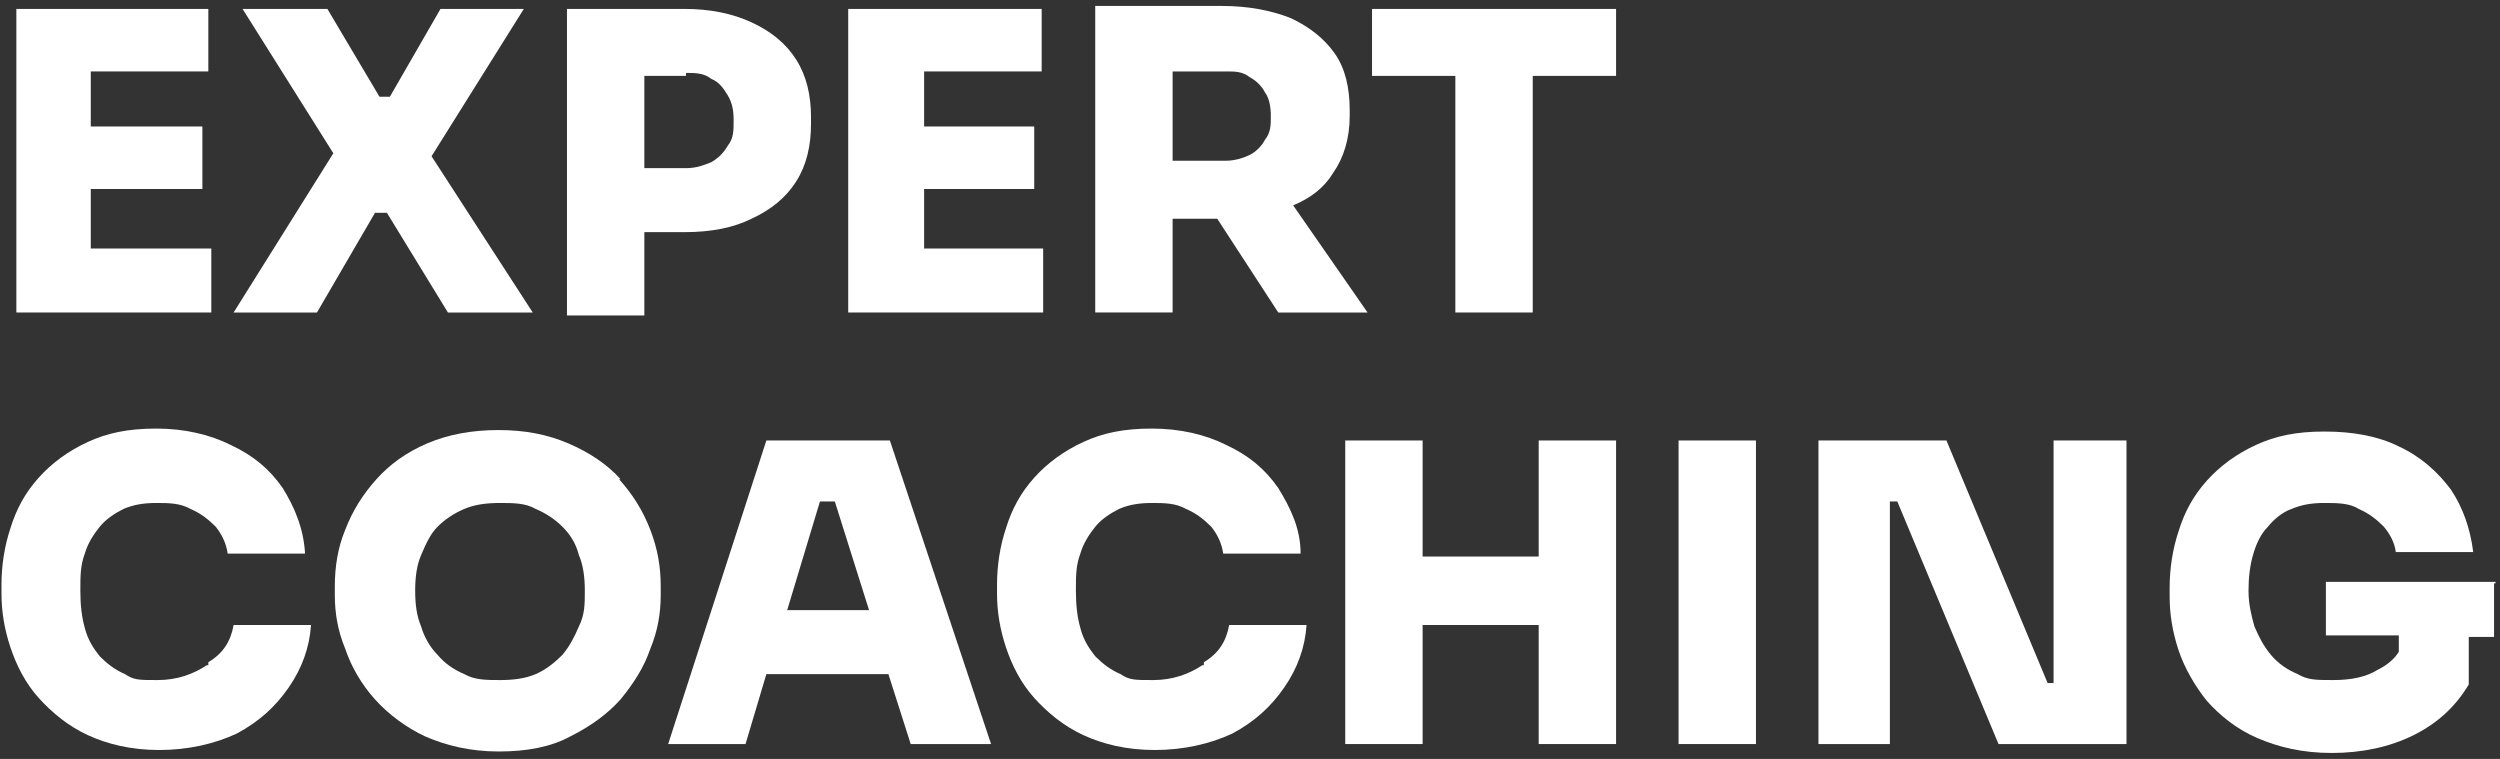 <?xml version="1.0" encoding="UTF-8"?>
<svg xmlns="http://www.w3.org/2000/svg" id="Calque_1" data-name="Calque 1" version="1.1" viewBox="0 0 168 51">
  <rect x="0" y="0" width="168" height="51" fill="#333333" stroke="none"/>
  <defs>
    <style>
      .cls-1 {
        fill: #fff;
        stroke-width: 0px;
      }
    </style>
  </defs>
  <polygon class="cls-1" points="62.1 21 70.1 21 70.1 16.7 62.1 16.7 62.1 12.7 69.5 12.7 69.5 8.5 62.1 8.5 62.1 4.8 70 4.8 70 .6 62.1 .6 61.5 .6 57 .6 57 21 61.5 21 62.1 21"></polygon>
  <path class="cls-1" d="M167.7,39.1h-11.4v3.6h4.9v1.1c-.3.5-.8.9-1.4,1.2-.8.5-1.8.7-3,.7s-1.7,0-2.4-.4c-.7-.3-1.3-.7-1.8-1.3s-.8-1.2-1.1-1.9c-.2-.7-.4-1.5-.4-2.4s.1-1.7.3-2.4.5-1.4,1-1.9c.4-.5,1-1,1.6-1.2.7-.3,1.4-.4,2.2-.4s1.7,0,2.3.4c.7.3,1.2.7,1.7,1.2.4.5.7,1,.8,1.7h5.2c-.2-1.6-.7-3-1.5-4.2-.9-1.2-2-2.2-3.5-2.9-1.4-.7-3.1-1-5-1s-3.3.3-4.6.9-2.4,1.4-3.3,2.4c-.9,1-1.5,2.1-1.9,3.4-.4,1.2-.6,2.5-.6,3.8v.6c0,1.2.2,2.4.6,3.6.4,1.2,1.1,2.4,1.9,3.4.9,1,2,1.9,3.4,2.5s3,1,5,1,3.9-.4,5.5-1.2,2.8-1.9,3.7-3.4v-3.2h1.7v-3.6h.1Z"></path>
  <polygon class="cls-1" points="103.4 37.4 95.6 37.4 95.6 29.6 90.4 29.6 90.4 50 95.6 50 95.6 42 103.4 42 103.4 50 108.6 50 108.6 29.6 103.4 29.6 103.4 37.4"></polygon>
  <path class="cls-1" d="M78.8,14.7h3l4.1,6.3h6l-5-7.2c1.2-.5,2.1-1.2,2.7-2.2.7-1,1.1-2.3,1.1-3.8v-.4c0-1.5-.3-2.8-1-3.8-.7-1-1.7-1.8-3-2.4-1.3-.5-2.8-.8-4.6-.8h-8.5v20.6h5.2s0-6.3,0-6.3ZM82.4,4.8c.6,0,1.1,0,1.6.4.4.2.8.6,1,1,.3.4.4,1,.4,1.6s0,1.1-.4,1.6c-.2.4-.6.8-1,1s-1,.4-1.6.4h-3.6v-6h3.6Z"></path>
  <polygon class="cls-1" points="6.1 21 14.2 21 14.2 16.7 6.1 16.7 6.1 12.7 13.6 12.7 13.6 8.5 6.1 8.5 6.1 4.8 14 4.8 14 .6 6.1 .6 5.6 .6 1.1 .6 1.1 21 5.6 21 6.1 21"></polygon>
  <polygon class="cls-1" points="97.8 21 103 21 103 5.1 108.6 5.1 108.6 .6 92.2 .6 92.2 5.1 97.8 5.1 97.8 21"></polygon>
  <path class="cls-1" d="M43.3,15.6h2.7c1.8,0,3.3-.3,4.5-.9,1.3-.6,2.3-1.4,3-2.5s1-2.4,1-3.9v-.4c0-1.5-.3-2.8-1-3.9-.7-1.1-1.7-1.9-3-2.5-1.3-.6-2.8-.9-4.5-.9h-7.9v20.6h5.2v-5.6ZM46.1,4.9c.6,0,1.2,0,1.7.4.5.2.8.6,1.1,1.1s.4,1,.4,1.7,0,1.2-.4,1.7c-.3.5-.6.8-1.1,1.1-.5.2-1,.4-1.7.4h-2.8v-6.2h2.8v-.2Z"></path>
  <path class="cls-1" d="M51.5,29.6l-6.6,20.4h5.2l1.4-4.7h8.2l1.5,4.7h5.4l-6.8-20.4h-8.3ZM52.9,41l2.2-7.3h1l2.3,7.3h-5.5Z"></path>
  <rect class="cls-1" x="112.8" y="29.6" width="5.2" height="20.4"></rect>
  <path class="cls-1" d="M80.8,44.7c-.9.6-2,1-3.3,1s-1.6,0-2.2-.4c-.7-.3-1.2-.7-1.7-1.2-.4-.5-.8-1.1-1-1.9-.2-.7-.3-1.5-.3-2.5s0-1.7.3-2.5c.2-.7.6-1.3,1-1.8s1-.9,1.6-1.2c.7-.3,1.4-.4,2.2-.4s1.6,0,2.3.4c.7.3,1.2.7,1.7,1.2.4.5.7,1.1.8,1.8h5.2c0-1.7-.7-3.1-1.5-4.4-.9-1.3-2-2.2-3.5-2.9-1.4-.7-3.1-1.1-5-1.1s-3.3.3-4.6.9c-1.3.6-2.4,1.4-3.3,2.4s-1.5,2.1-1.9,3.4c-.4,1.2-.6,2.5-.6,3.8v.6c0,1.2.2,2.4.6,3.6.4,1.2,1,2.4,1.9,3.4s2,1.9,3.3,2.5,2.9,1,4.8,1,3.7-.4,5.2-1.1c1.5-.8,2.6-1.8,3.5-3.1s1.4-2.7,1.5-4.2h-5.2c-.2,1.1-.7,1.9-1.7,2.5v.2Z"></path>
  <path class="cls-1" d="M13.9,44.7c-.9.6-2,1-3.3,1s-1.6,0-2.2-.4c-.7-.3-1.2-.7-1.7-1.2-.4-.5-.8-1.1-1-1.9-.2-.7-.3-1.5-.3-2.5s0-1.7.3-2.5c.2-.7.6-1.3,1-1.8s1-.9,1.6-1.2c.7-.3,1.4-.4,2.2-.4s1.6,0,2.3.4c.7.3,1.2.7,1.7,1.2.4.5.7,1.1.8,1.8h5.2c-.1-1.7-.7-3.1-1.5-4.4-.9-1.3-2-2.2-3.5-2.9-1.4-.7-3.1-1.1-5-1.1s-3.3.3-4.6.9-2.4,1.4-3.3,2.4c-.9,1-1.5,2.1-1.9,3.4-.4,1.2-.6,2.5-.6,3.8v.6c0,1.2.2,2.4.6,3.6.4,1.2,1,2.4,1.9,3.4.9,1,2,1.9,3.3,2.5s2.9,1,4.8,1,3.7-.4,5.2-1.1c1.5-.8,2.6-1.8,3.5-3.1s1.4-2.7,1.5-4.2h-5.2c-.2,1.1-.7,1.9-1.7,2.5v.2Z"></path>
  <path class="cls-1" d="M41.7,32.2c-.9-1-2.1-1.8-3.5-2.4s-2.9-.9-4.7-.9-3.4.3-4.8.9-2.5,1.4-3.4,2.4-1.6,2.1-2.1,3.4c-.5,1.2-.7,2.5-.7,3.8v.6c0,1.2.2,2.4.7,3.6.4,1.2,1.1,2.4,2,3.4s2.1,1.9,3.4,2.5c1.4.6,3,1,4.9,1s3.5-.3,4.8-1c1.4-.7,2.5-1.5,3.4-2.5.9-1.1,1.6-2.2,2-3.4.5-1.2.7-2.4.7-3.6v-.6c0-1.3-.2-2.5-.7-3.8s-1.2-2.4-2.1-3.4h0ZM38.9,42.1c-.3.7-.6,1.3-1.1,1.9-.5.5-1.1,1-1.8,1.3s-1.5.4-2.4.4-1.7,0-2.4-.4c-.7-.3-1.3-.7-1.8-1.3-.5-.5-.9-1.2-1.1-1.9-.3-.7-.4-1.5-.4-2.4s.1-1.7.4-2.4.6-1.4,1.1-1.9,1.1-.9,1.8-1.2c.7-.3,1.5-.4,2.4-.4s1.7,0,2.4.4c.7.3,1.3.7,1.8,1.2s.9,1.1,1.1,1.9c.3.7.4,1.5.4,2.4s0,1.6-.4,2.4Z"></path>
  <polygon class="cls-1" points="26 14.3 30.1 21 35.8 21 29 10.5 35.2 .6 29.6 .6 26.2 6.5 25.5 6.5 22 .6 16.3 .6 22.4 10.3 15.7 21 21.3 21 25.2 14.3 26 14.3"></polygon>
  <polygon class="cls-1" points="138 45.9 137.6 45.9 130.8 29.6 122.2 29.6 122.2 50 127 50 127 33.7 127.5 33.7 134.3 50 142.9 50 142.9 29.6 138 29.6 138 45.9"></polygon>
</svg>
